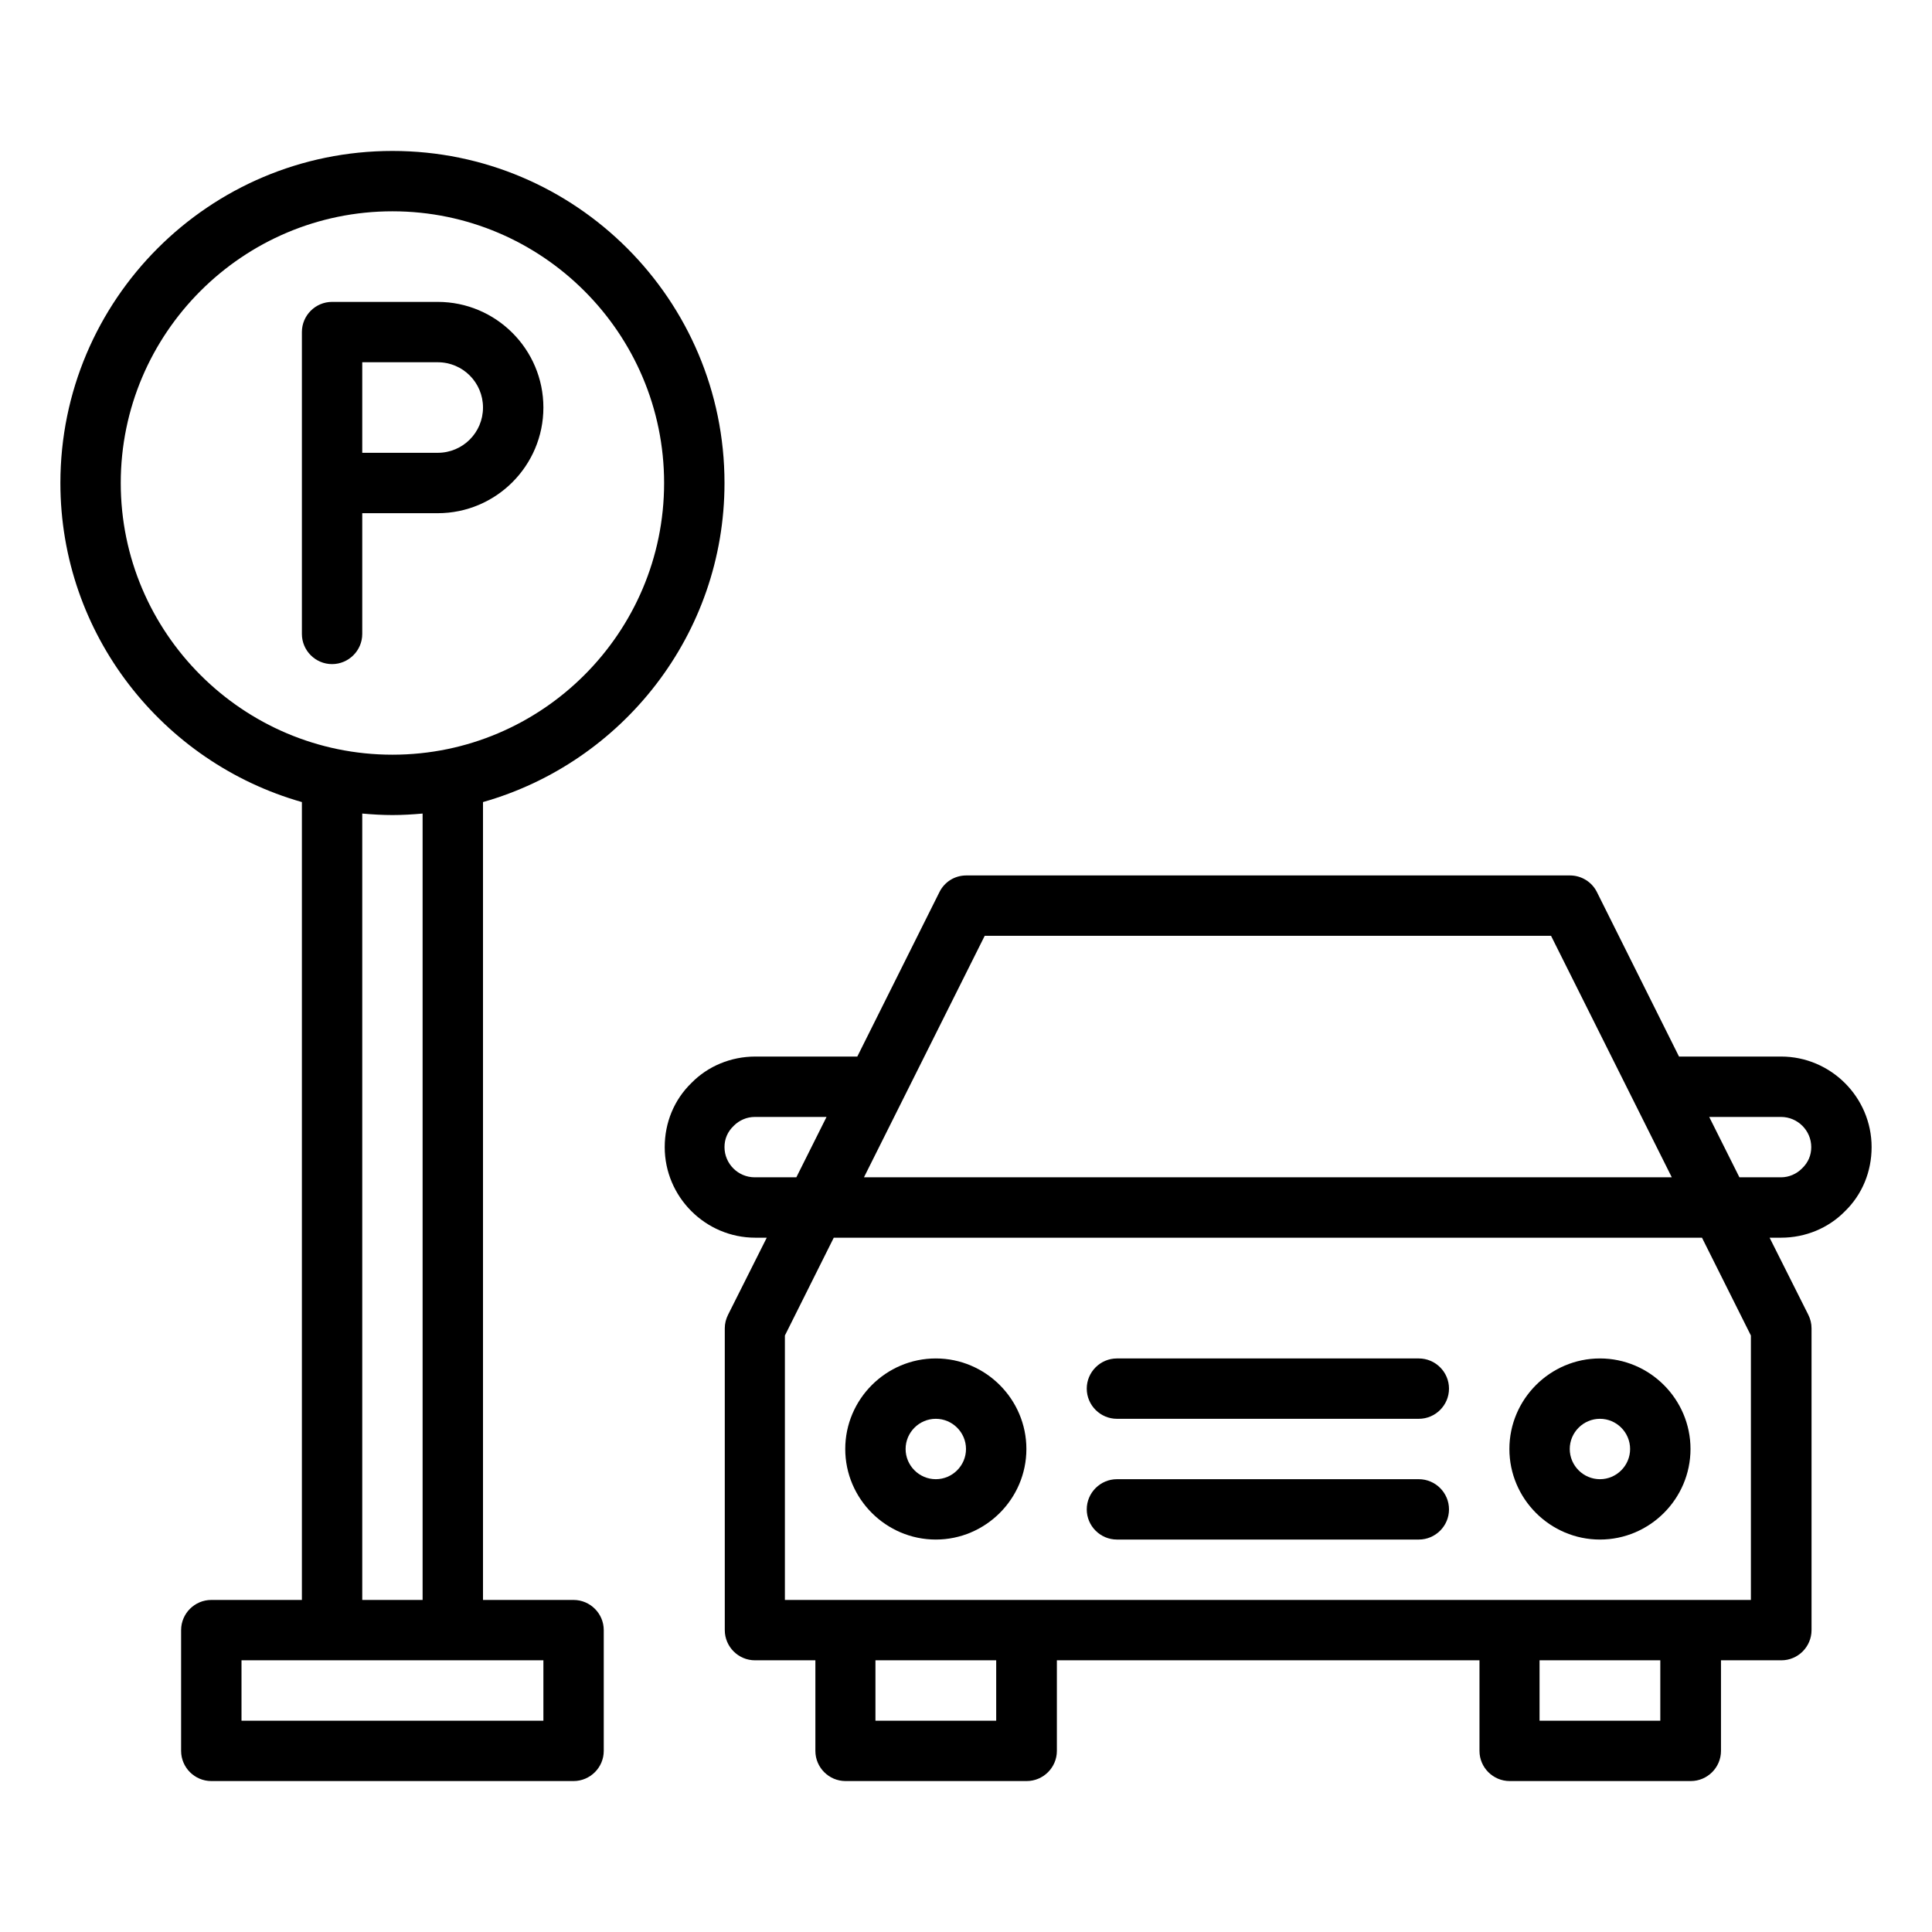 <svg width="54" height="54" viewBox="0 0 54 54" fill="none" xmlns="http://www.w3.org/2000/svg">
<path d="M26.156 37.969C24.764 37.969 23.625 39.108 23.625 40.5C23.625 41.892 24.764 43.031 26.156 43.031C27.548 43.031 28.688 41.892 28.688 40.5C28.688 39.108 27.548 37.969 26.156 37.969ZM26.156 41.344C25.692 41.344 25.312 40.964 25.312 40.5C25.312 40.036 25.692 39.656 26.156 39.656C26.62 39.656 27 40.036 27 40.5C27 40.964 26.62 41.344 26.156 41.344ZM44.719 37.969C43.327 37.969 42.188 39.108 42.188 40.5C42.188 41.892 43.327 43.031 44.719 43.031C46.111 43.031 47.25 41.892 47.25 40.5C47.25 39.108 46.111 37.969 44.719 37.969ZM44.719 41.344C44.255 41.344 43.875 40.964 43.875 40.5C43.875 40.036 44.255 39.656 44.719 39.656C45.183 39.656 45.562 40.036 45.562 40.5C45.562 40.964 45.183 41.344 44.719 41.344Z" fill="black"/>
<path d="M51.562 33.86C52.051 33.387 52.312 32.746 52.312 32.062C52.312 30.67 51.173 29.531 49.781 29.531H46.929L44.634 24.933C44.491 24.646 44.196 24.469 43.883 24.469H27.008C26.688 24.469 26.401 24.646 26.258 24.933L23.962 29.531H21.111C20.427 29.531 19.786 29.801 19.33 30.265C18.841 30.738 18.579 31.379 18.579 32.062C18.579 33.455 19.718 34.594 21.111 34.594H21.431L20.351 36.745C20.292 36.863 20.258 36.99 20.258 37.125V45.562C20.258 46.027 20.638 46.406 21.102 46.406H22.79V48.938C22.79 49.402 23.169 49.781 23.633 49.781H28.696C29.16 49.781 29.54 49.402 29.54 48.938V46.406H41.352V48.938C41.352 49.402 41.732 49.781 42.196 49.781H47.258C47.722 49.781 48.102 49.402 48.102 48.938V46.406H49.79C50.254 46.406 50.633 46.027 50.633 45.562V37.125C50.633 36.99 50.6 36.863 50.541 36.745L49.461 34.594H49.781C50.465 34.594 51.106 34.324 51.562 33.86ZM27.523 26.156H43.352L46.727 32.906H24.148L27.523 26.156ZM21.094 32.906C20.63 32.906 20.25 32.527 20.25 32.062C20.25 31.835 20.334 31.632 20.512 31.463C20.663 31.312 20.874 31.219 21.094 31.219H23.102L22.258 32.906H21.094ZM27.844 48.094H24.469V46.406H27.844V48.094ZM46.406 48.094H43.031V46.406H46.406V48.094ZM48.938 44.719H21.938V37.328L23.304 34.594H47.571L48.938 37.328V44.719ZM48.617 32.906L47.773 31.219H49.781C50.245 31.219 50.625 31.598 50.625 32.062C50.625 32.29 50.541 32.493 50.363 32.662C50.212 32.813 50.001 32.906 49.781 32.906H48.617Z" fill="black"/>
<path d="M39.656 37.969H31.219C30.755 37.969 30.375 38.348 30.375 38.812C30.375 39.277 30.755 39.656 31.219 39.656H39.656C40.12 39.656 40.5 39.277 40.5 38.812C40.5 38.348 40.12 37.969 39.656 37.969ZM39.656 41.344H31.219C30.755 41.344 30.375 41.723 30.375 42.188C30.375 42.652 30.755 43.031 31.219 43.031H39.656C40.12 43.031 40.5 42.652 40.5 42.188C40.5 41.723 40.12 41.344 39.656 41.344ZM20.25 13.5C20.25 8.378 16.09 4.219 10.969 4.219C5.847 4.219 1.688 8.378 1.688 13.5C1.688 17.736 4.548 21.313 8.438 22.418V44.719H5.906C5.442 44.719 5.062 45.098 5.062 45.562V48.938C5.062 49.402 5.442 49.781 5.906 49.781H16.031C16.495 49.781 16.875 49.402 16.875 48.938V45.562C16.875 45.098 16.495 44.719 16.031 44.719H13.5V22.418C17.39 21.313 20.25 17.736 20.25 13.5ZM15.188 46.406V48.094H6.75V46.406H15.188ZM10.125 44.719V22.739C10.403 22.764 10.682 22.781 10.969 22.781C11.256 22.781 11.534 22.764 11.812 22.739V44.719H10.125ZM10.969 21.094C6.784 21.094 3.375 17.685 3.375 13.5C3.375 9.315 6.784 5.906 10.969 5.906C15.154 5.906 18.562 9.315 18.562 13.5C18.562 17.685 15.154 21.094 10.969 21.094Z" fill="black"/>
<path d="M12.234 8.438H9.281C8.817 8.438 8.438 8.817 8.438 9.281V17.719C8.438 18.183 8.817 18.562 9.281 18.562C9.745 18.562 10.125 18.183 10.125 17.719V14.344H12.234C13.863 14.344 15.188 13.019 15.188 11.391C15.188 9.762 13.863 8.438 12.234 8.438ZM12.234 12.656H10.125V10.125H12.234C12.935 10.125 13.5 10.69 13.5 11.391C13.5 12.091 12.935 12.656 12.234 12.656Z" fill="black"/>
</svg>
